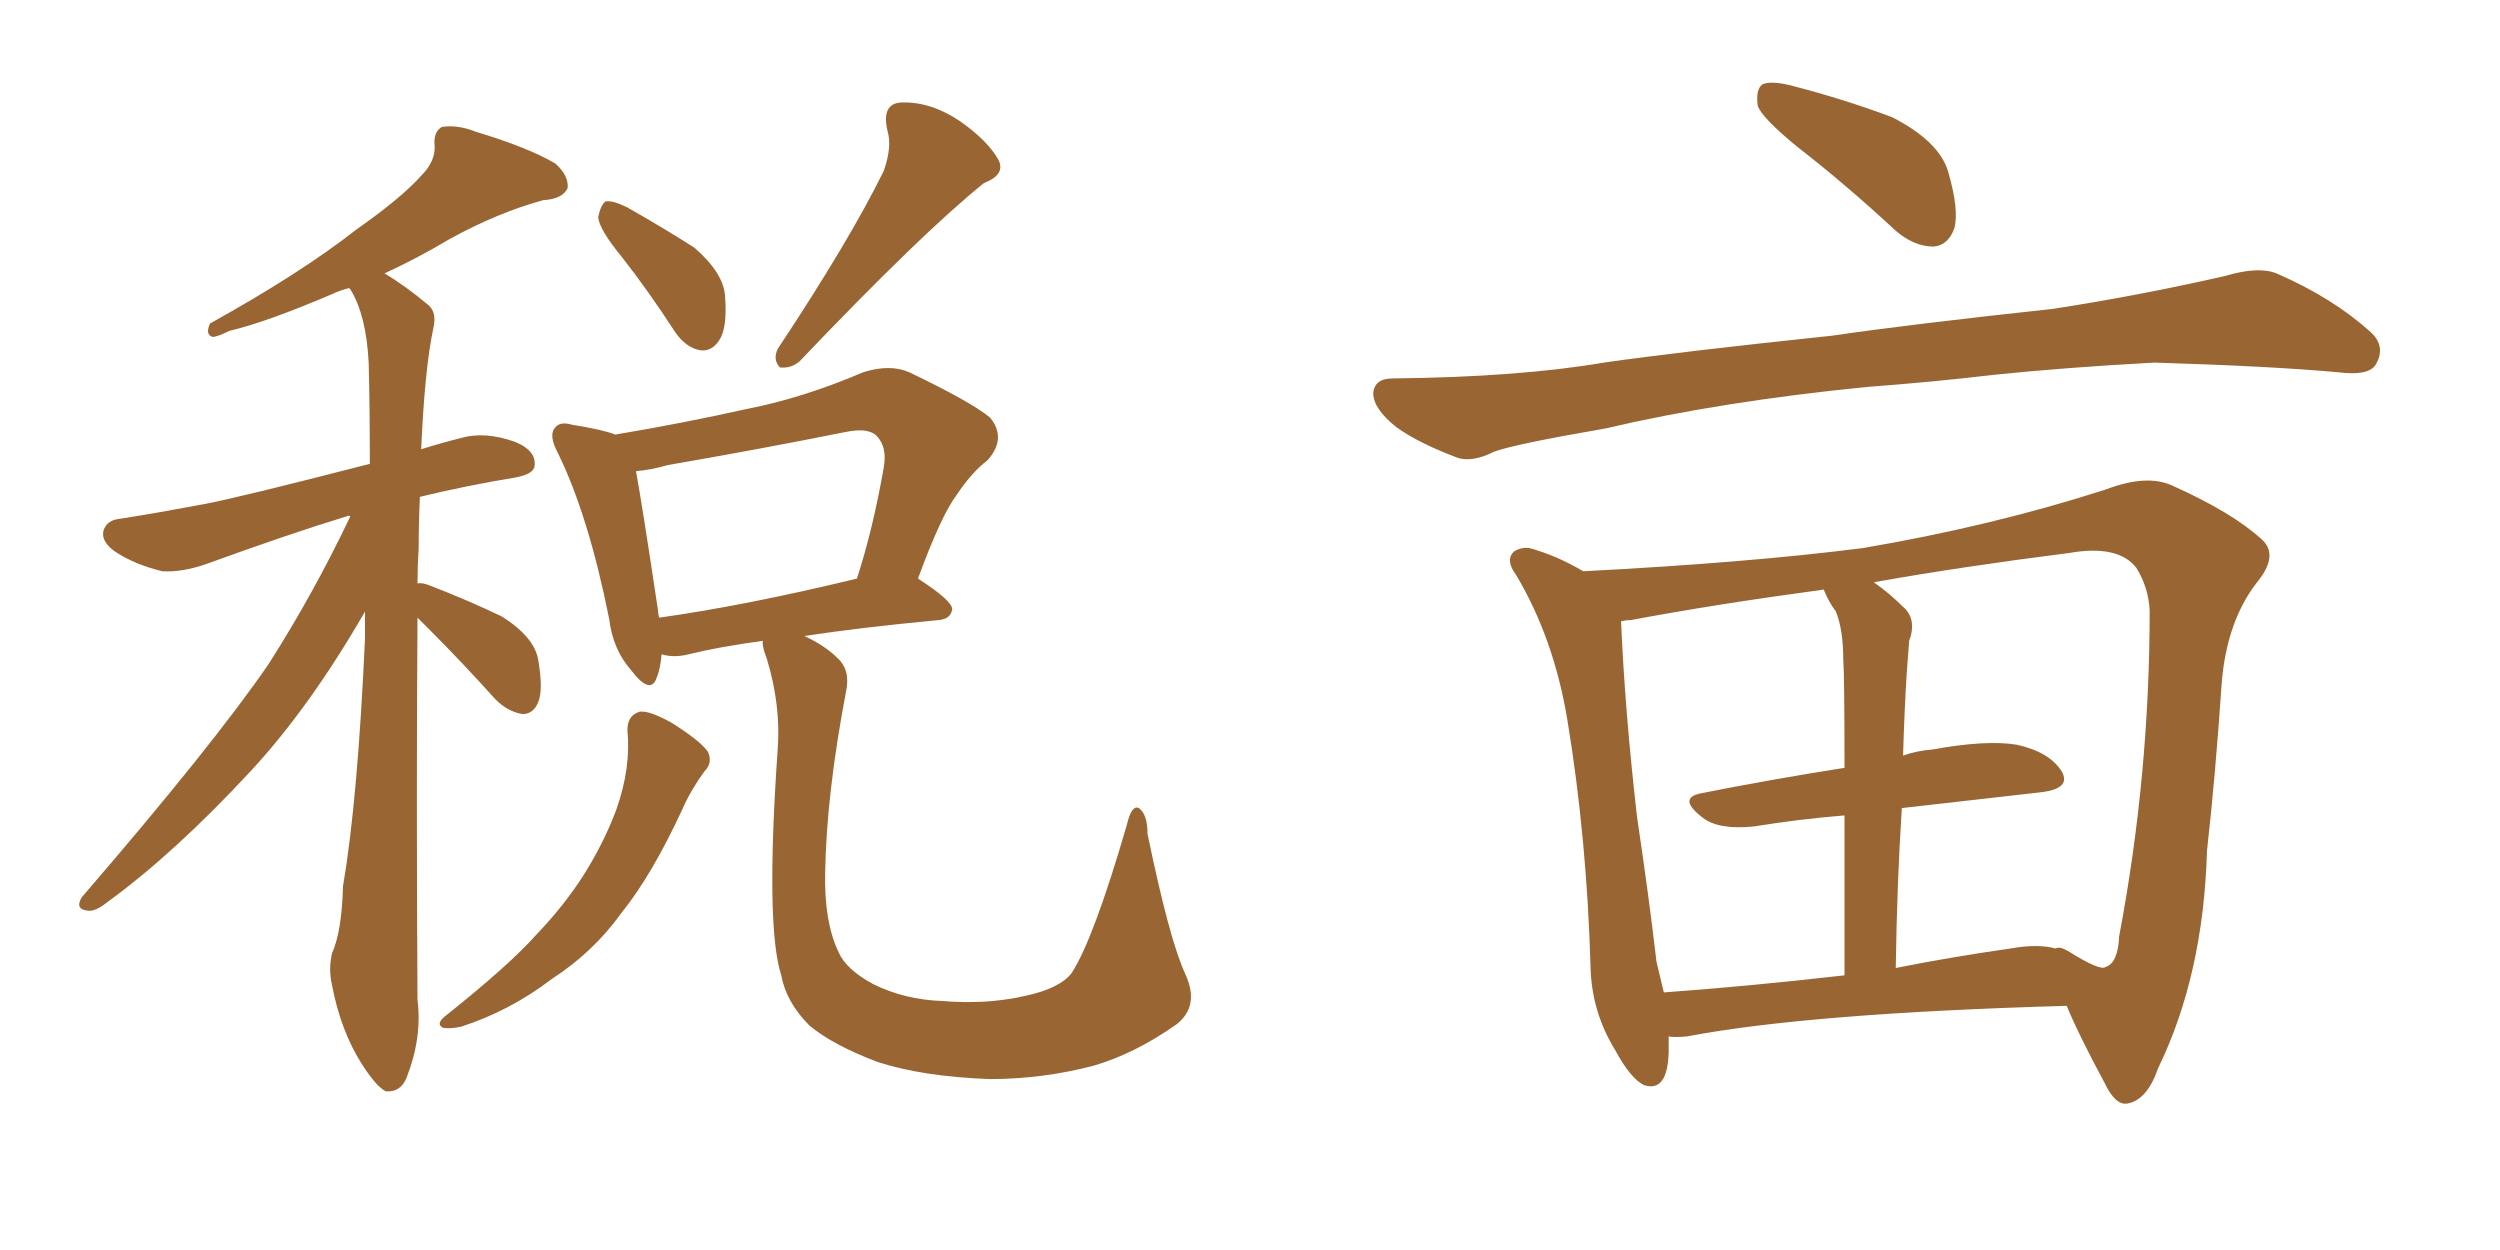 <svg xmlns="http://www.w3.org/2000/svg" xmlns:xlink="http://www.w3.org/1999/xlink" width="300" height="150"><path fill="#996633" padding="10" d="M50.10 74.12L50.10 74.12Q49.95 95.21 50.10 119.97L50.10 119.97Q50.68 124.51 48.78 129.35L48.78 129.35Q48.05 131.10 46.29 130.96L46.29 130.96Q45.12 130.37 43.36 127.59L43.36 127.59Q40.87 123.63 39.84 118.21L39.84 118.21Q39.40 116.31 39.84 114.40L39.84 114.40Q41.02 111.77 41.16 106.35L41.16 106.35Q42.92 96.09 43.80 76.61L43.80 76.61Q43.80 74.85 43.80 73.39L43.80 73.39Q37.21 84.81 30.18 92.43L30.18 92.43Q20.95 102.39 12.89 108.25L12.89 108.25Q11.43 109.42 10.55 109.28L10.55 109.28Q8.94 109.13 9.81 107.67L9.81 107.67Q25.49 89.50 32.23 79.69L32.23 79.69Q37.65 71.19 42.04 61.96L42.04 61.96Q41.75 61.82 41.60 61.96L41.60 61.96Q34.86 64.01 24.76 67.68L24.76 67.68Q21.83 68.70 19.48 68.55L19.48 68.55Q16.41 67.82 14.06 66.36L14.06 66.36Q12.01 65.04 12.45 63.57L12.45 63.57Q12.89 62.40 14.36 62.26L14.36 62.26Q19.04 61.52 24.46 60.50L24.46 60.50Q28.42 59.77 44.38 55.66L44.38 55.66Q44.38 48.93 44.24 43.51L44.24 43.51Q43.95 37.79 42.04 34.72L42.04 34.72Q41.89 34.57 41.89 34.57L41.89 34.57Q40.72 34.86 39.84 35.30L39.84 35.30Q31.93 38.67 27.54 39.70L27.54 39.70Q26.07 40.43 25.49 40.43L25.49 40.43Q24.61 40.14 25.20 38.82L25.20 38.82Q36.04 32.81 42.77 27.54L42.77 27.54Q48.19 23.73 50.54 21.09L50.54 21.09Q52.29 19.34 52.15 17.43L52.15 17.43Q52.00 15.82 53.03 15.23L53.03 15.23Q54.93 14.94 57.13 15.82L57.13 15.82Q63.43 17.72 66.65 19.63L66.65 19.63Q68.26 21.09 68.12 22.56L68.12 22.56Q67.53 23.88 65.19 24.02L65.19 24.02Q59.77 25.49 53.91 28.71L53.91 28.71Q50.24 30.91 46.14 32.81L46.14 32.81Q48.63 34.28 51.42 36.62L51.42 36.62Q52.44 37.50 52.00 39.40L52.00 39.40Q50.98 44.09 50.54 53.91L50.54 53.91Q52.88 53.17 55.22 52.59L55.22 52.59Q58.15 51.71 61.82 53.03L61.82 53.03Q64.31 54.05 64.16 55.81L64.16 55.81Q64.16 56.84 61.96 57.28L61.96 57.28Q55.81 58.30 50.39 59.62L50.39 59.62Q50.24 62.70 50.24 65.92L50.24 65.92Q50.10 67.82 50.10 70.02L50.10 70.02Q50.68 69.87 51.71 70.31L51.71 70.31Q56.25 72.07 60.21 73.97L60.21 73.97Q64.16 76.46 64.60 79.25L64.60 79.25Q65.19 82.76 64.60 84.23L64.60 84.23Q64.01 85.69 62.70 85.69L62.70 85.69Q60.94 85.40 59.47 83.94L59.47 83.94Q55.37 79.39 51.71 75.73L51.71 75.73Q50.68 74.71 50.10 74.12ZM74.56 30.76L74.56 30.76Q71.92 27.54 71.78 26.07L71.78 26.07Q72.07 24.61 72.66 24.17L72.66 24.17Q73.54 24.02 75.29 24.90L75.29 24.90Q79.69 27.39 83.35 29.74L83.35 29.74Q86.87 32.81 87.01 35.60L87.01 35.60Q87.30 39.40 86.28 40.87L86.28 40.87Q85.40 42.19 84.08 42.04L84.08 42.04Q82.32 41.75 81.01 39.84L81.01 39.84Q77.78 34.86 74.56 30.76ZM106.05 20.51L106.05 20.51Q107.08 17.58 106.49 15.67L106.49 15.67Q105.76 12.45 108.11 12.30L108.11 12.30Q111.62 12.16 115.14 14.50L115.14 14.50Q118.51 16.85 119.82 19.19L119.82 19.19Q120.70 20.95 118.07 21.97L118.07 21.97Q110.60 27.98 95.95 43.36L95.95 43.36Q94.92 44.24 93.60 44.09L93.60 44.09Q92.72 43.21 93.31 41.89L93.31 41.89Q101.95 28.86 106.05 20.51ZM75.29 87.60L75.29 87.60Q75.29 85.84 76.76 85.40L76.76 85.40Q77.93 85.25 80.57 86.72L80.57 86.72Q84.08 88.92 84.96 90.23L84.96 90.23Q85.55 91.55 84.52 92.58L84.52 92.58Q82.91 94.78 81.88 97.12L81.88 97.12Q78.22 105.03 74.56 109.57L74.56 109.57Q71.19 114.26 66.21 117.48L66.21 117.48Q61.23 121.29 55.37 123.19L55.37 123.19Q54.05 123.49 53.17 123.34L53.17 123.34Q52.29 122.90 53.32 122.02L53.32 122.02Q61.23 115.72 64.45 112.06L64.45 112.06Q67.68 108.69 70.02 105.03L70.02 105.03Q72.51 101.07 73.97 97.12L73.97 97.12Q75.73 92.14 75.29 87.60ZM142.24 116.89L142.24 116.89Q143.99 120.70 141.21 122.90L141.21 122.90Q136.23 126.42 131.25 127.88L131.25 127.88Q125.10 129.49 118.80 129.49L118.80 129.49Q110.74 129.20 105.32 127.44L105.32 127.44Q99.90 125.39 97.12 123.05L97.12 123.05Q94.34 120.26 93.75 117.04L93.75 117.04Q91.85 111.18 93.31 90.09L93.31 90.09Q93.75 84.67 91.99 78.96L91.99 78.96Q91.41 77.49 91.55 76.90L91.55 76.90Q86.13 77.64 82.62 78.52L82.62 78.52Q80.86 78.96 79.39 78.52L79.39 78.52Q79.25 80.27 78.81 81.30L78.81 81.30Q78.08 83.50 75.73 80.42L75.73 80.42Q73.54 77.93 73.10 74.27L73.10 74.27Q70.61 61.82 66.94 54.35L66.94 54.35Q65.77 52.15 66.65 51.27L66.65 51.27Q67.24 50.54 68.70 50.98L68.70 50.98Q72.36 51.56 73.83 52.15L73.83 52.15Q81.74 50.83 89.65 49.07L89.65 49.07Q96.39 47.75 103.56 44.68L103.56 44.68Q106.79 43.65 109.13 44.68L109.13 44.68Q116.46 48.19 118.80 50.10L118.80 50.10Q120.85 52.59 118.51 55.22L118.51 55.22Q116.60 56.69 114.84 59.33L114.84 59.33Q112.94 61.82 110.16 69.43L110.16 69.43Q114.26 72.07 114.26 73.10L114.26 73.10Q114.11 74.27 112.65 74.41L112.65 74.41Q103.27 75.29 96.53 76.32L96.53 76.32Q99.02 77.49 100.49 78.96L100.49 78.96Q102.10 80.42 101.51 83.06L101.51 83.06Q99.17 95.36 99.02 104.74L99.02 104.74Q98.88 110.60 100.63 114.26L100.63 114.26Q101.51 116.31 104.74 118.07L104.74 118.07Q108.54 119.97 113.09 120.12L113.09 120.12Q118.36 120.56 122.90 119.53L122.90 119.53Q127.15 118.65 128.61 116.75L128.61 116.75Q131.25 112.65 135.21 99.02L135.21 99.02Q135.79 96.53 136.67 96.97L136.67 96.97Q137.70 97.71 137.70 100.05L137.70 100.05Q140.33 112.79 142.24 116.89ZM79.10 74.12L79.10 74.12L79.10 74.12Q89.50 72.66 102.83 69.43L102.83 69.43Q104.74 63.57 106.05 56.10L106.05 56.10Q106.49 53.61 105.18 52.29L105.18 52.29Q104.15 51.27 101.37 51.86L101.37 51.86Q91.11 53.91 80.13 55.81L80.13 55.81Q78.08 56.40 76.32 56.54L76.32 56.54Q77.05 60.50 78.96 73.24L78.96 73.24Q78.96 73.68 79.10 74.12ZM223.97 46.44L223.97 46.44Q206.40 48.19 192.63 51.42L192.63 51.42Q181.64 53.32 179.30 54.20L179.30 54.20Q176.66 55.52 174.90 54.93L174.90 54.93Q170.21 53.17 167.58 51.27L167.58 51.27Q164.79 49.07 164.79 47.17L164.79 47.17Q164.94 45.41 167.14 45.41L167.14 45.41Q182.23 45.26 192.48 43.51L192.48 43.51Q201.71 42.19 219.87 40.28L219.87 40.28Q228.81 38.96 246.39 37.06L246.39 37.06Q256.79 35.45 267.04 33.11L267.04 33.11Q271.00 31.93 273.19 32.81L273.19 32.81Q279.93 35.74 284.47 39.84L284.47 39.84Q286.38 41.60 285.06 43.80L285.06 43.80Q284.18 45.12 280.66 44.68L280.66 44.68Q272.75 43.95 258.54 43.51L258.54 43.51Q247.85 44.09 239.36 44.97L239.36 44.97Q231.88 45.85 223.97 46.44ZM215.63 17.58L215.63 17.58Q211.52 14.21 210.94 12.74L210.94 12.74Q210.64 10.69 211.52 10.11L211.52 10.11Q212.55 9.67 214.89 10.25L214.89 10.25Q221.19 11.87 227.05 14.06L227.05 14.06Q232.76 16.99 233.79 20.65L233.79 20.65Q235.11 25.20 234.52 27.39L234.52 27.39Q233.79 29.44 232.03 29.59L232.03 29.59Q229.69 29.59 227.49 27.69L227.49 27.69Q221.48 22.12 215.63 17.58ZM200.24 124.37L200.24 124.37Q200.24 125.24 200.24 126.27L200.24 126.27Q200.10 131.10 197.31 130.22L197.31 130.22Q195.70 129.49 193.80 125.98L193.80 125.98Q191.02 121.44 190.87 116.16L190.87 116.16Q190.43 100.63 188.09 86.43L188.09 86.43Q186.47 76.61 181.93 68.99L181.93 68.99Q180.62 67.24 181.64 66.21L181.64 66.21Q182.52 65.63 183.54 65.77L183.54 65.77Q186.77 66.65 189.99 68.55L189.99 68.55Q209.77 67.53 223.54 65.77L223.54 65.77Q239.06 63.13 252.69 58.74L252.69 58.74Q257.67 56.84 260.74 58.30L260.74 58.30Q267.92 61.52 271.44 64.75L271.44 64.75Q273.49 66.65 270.85 69.87L270.85 69.87Q267.19 74.56 266.60 82.03L266.60 82.03Q265.87 92.87 264.84 102.10L264.84 102.10Q264.40 117.04 258.98 128.17L258.98 128.17Q257.67 131.98 255.32 132.42L255.32 132.42Q253.86 132.71 252.54 129.93L252.54 129.93Q249.46 124.22 248.00 120.70L248.00 120.70Q217.09 121.58 202.44 124.37L202.44 124.37Q200.83 124.51 200.24 124.37ZM228.22 96.97L228.22 96.97Q227.64 105.91 227.49 116.16L227.49 116.16Q234.08 114.84 241.26 113.82L241.26 113.82Q244.48 113.23 246.68 113.82L246.68 113.82Q247.12 113.53 248.14 114.11L248.14 114.11Q252.10 116.60 252.69 116.02L252.69 116.02Q254.15 115.58 254.30 112.35L254.30 112.35Q257.96 93.02 257.96 73.24L257.96 73.24Q257.81 70.46 256.35 68.12L256.35 68.12Q254.15 65.33 248.29 66.36L248.29 66.36Q235.55 67.97 224.85 69.87L224.85 69.87Q226.76 71.19 228.66 73.10L228.66 73.10Q229.98 74.56 229.10 76.90L229.10 76.90Q228.96 78.52 228.81 80.71L228.81 80.71Q228.52 85.40 228.37 90.67L228.37 90.67Q229.98 90.09 231.88 89.94L231.88 89.94Q238.33 88.77 241.99 89.36L241.99 89.36Q245.95 90.23 247.41 92.58L247.41 92.58Q248.58 94.63 244.92 95.07L244.92 95.07Q237.16 95.95 228.22 96.97ZM220.31 73.39L220.31 73.39L220.31 73.39Q219.43 72.22 218.85 70.75L218.85 70.75Q205.81 72.51 195.70 74.41L195.70 74.41Q195.12 74.41 194.53 74.56L194.53 74.56Q194.97 85.11 196.44 98.00L196.44 98.00Q197.90 107.81 198.78 115.43L198.78 115.43Q199.22 117.19 199.66 119.09L199.66 119.09Q209.77 118.36 221.34 117.04L221.34 117.04Q221.34 105.47 221.34 97.85L221.34 97.85Q215.92 98.29 210.50 99.17L210.50 99.17Q206.25 99.61 204.35 98.14L204.35 98.14Q201.27 95.80 204.05 95.21L204.05 95.21Q212.11 93.60 221.34 92.14L221.34 92.14Q221.34 81.01 221.19 79.10L221.19 79.10Q221.19 75.59 220.31 73.39Z"/></svg>
